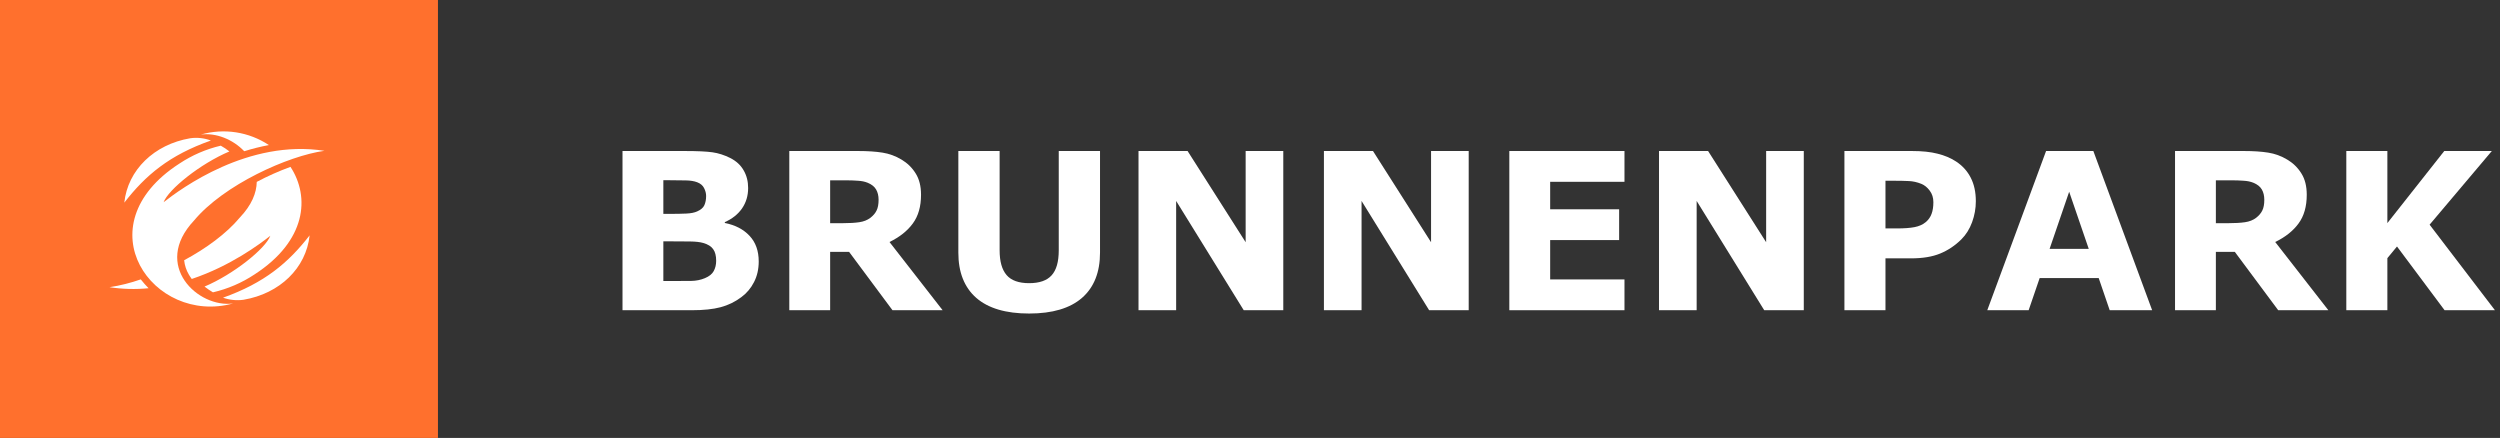 <?xml version="1.0" encoding="UTF-8"?> <svg xmlns="http://www.w3.org/2000/svg" width="274" height="48" viewBox="0 0 274 48" fill="none"><rect x="0" y="0" width="274" height="48" fill="#333333" stroke="none"/> <rect width="48" height="48" fill="#FF702D"></rect> <path d="M22.009 14.749C23.655 14.524 25.526 15.268 26.766 16.575C27.654 16.297 28.557 16.071 29.471 15.899C28.384 15.179 27.155 14.704 25.866 14.505C24.578 14.307 23.262 14.39 22.009 14.749ZM33.935 25.795C31.613 28.794 28.998 31.003 24.444 32.626C25.166 32.883 25.94 32.96 26.698 32.852C30.666 32.175 33.552 29.38 33.935 25.795ZM28.141 19.934C28.119 21.151 27.578 22.481 26.293 23.834C24.805 25.615 22.573 27.238 20.183 28.523C20.239 29.081 20.416 29.619 20.702 30.101C20.792 30.259 20.905 30.417 21.017 30.575C25.256 29.154 28.457 26.765 29.629 25.84C29.111 27.238 25.616 30.056 22.415 31.409C22.709 31.64 23.018 31.85 23.339 32.04C24.963 31.665 26.505 31 27.893 30.079C33.574 26.404 34.002 21.602 31.838 18.288C30.569 18.75 29.334 19.3 28.141 19.934ZM15.427 30.62C14.314 31.011 13.166 31.298 12 31.476C13.417 31.693 14.856 31.731 16.283 31.589C15.98 31.282 15.694 30.958 15.427 30.62Z" fill="white"></path> <path d="M25.549 33.257C21.761 33.798 16.621 29.109 21.265 24.172C24.534 20.249 31.59 17.071 35.558 16.53C27.217 15.222 19.823 20.678 17.929 22.166C18.447 20.768 21.942 17.95 25.143 16.597C24.845 16.361 24.528 16.15 24.196 15.966C22.581 16.346 21.047 17.01 19.665 17.927C9.002 24.803 16.824 35.669 25.549 33.257ZM13.623 22.211C15.945 19.212 18.56 17.003 23.114 15.402C22.388 15.129 21.605 15.044 20.837 15.155C16.892 15.831 14.006 18.626 13.623 22.211Z" fill="white"></path> <path d="M83.156 28.656C83.156 29.5 82.984 30.254 82.641 30.918C82.305 31.582 81.84 32.133 81.246 32.57C80.559 33.086 79.801 33.453 78.973 33.672C78.152 33.891 77.109 34 75.844 34H68.227V16.551H75C76.406 16.551 77.434 16.598 78.082 16.691C78.738 16.785 79.387 16.992 80.027 17.312C80.691 17.648 81.184 18.102 81.504 18.672C81.832 19.234 81.996 19.879 81.996 20.605C81.996 21.449 81.773 22.195 81.328 22.844C80.883 23.484 80.254 23.984 79.441 24.344V24.438C80.582 24.664 81.484 25.133 82.148 25.844C82.82 26.555 83.156 27.492 83.156 28.656ZM77.391 21.484C77.391 21.195 77.316 20.906 77.168 20.617C77.027 20.328 76.773 20.113 76.406 19.973C76.078 19.848 75.668 19.781 75.176 19.773C74.691 19.758 74.008 19.75 73.125 19.75H72.703V23.441H73.406C74.117 23.441 74.723 23.43 75.223 23.406C75.723 23.383 76.117 23.305 76.406 23.172C76.812 22.992 77.078 22.762 77.203 22.48C77.328 22.191 77.391 21.859 77.391 21.484ZM78.492 28.586C78.492 28.031 78.383 27.605 78.164 27.309C77.953 27.004 77.59 26.777 77.074 26.629C76.723 26.527 76.238 26.473 75.621 26.465C75.004 26.457 74.359 26.453 73.688 26.453H72.703V30.801H73.031C74.297 30.801 75.203 30.797 75.75 30.789C76.297 30.781 76.801 30.68 77.262 30.484C77.731 30.289 78.051 30.031 78.223 29.711C78.402 29.383 78.492 29.008 78.492 28.586Z" fill="white"></path> <path d="M96.293 21.895C96.293 21.457 96.203 21.082 96.023 20.77C95.844 20.457 95.535 20.211 95.098 20.031C94.793 19.906 94.438 19.832 94.031 19.809C93.625 19.777 93.152 19.762 92.613 19.762H90.984V24.461H92.367C93.086 24.461 93.688 24.426 94.172 24.355C94.656 24.285 95.062 24.125 95.391 23.875C95.703 23.633 95.93 23.367 96.07 23.078C96.219 22.781 96.293 22.387 96.293 21.895ZM103.312 34H97.816L93.059 27.602H90.984V34H86.508V16.551H94.055C95.086 16.551 95.973 16.609 96.715 16.727C97.457 16.844 98.152 17.098 98.801 17.488C99.457 17.879 99.977 18.387 100.359 19.012C100.75 19.629 100.945 20.406 100.945 21.344C100.945 22.633 100.645 23.684 100.043 24.496C99.449 25.309 98.598 25.984 97.488 26.523L103.312 34Z" fill="white"></path> <path d="M120.562 27.684C120.562 29.84 119.906 31.492 118.594 32.641C117.281 33.789 115.348 34.363 112.793 34.363C110.238 34.363 108.305 33.789 106.992 32.641C105.688 31.492 105.035 29.844 105.035 27.695V16.551H109.559V27.438C109.559 28.648 109.812 29.551 110.32 30.145C110.828 30.738 111.652 31.035 112.793 31.035C113.918 31.035 114.738 30.75 115.254 30.18C115.777 29.609 116.039 28.695 116.039 27.438V16.551H120.562V27.684Z" fill="white"></path> <path d="M140.648 34H136.312L128.906 22.023V34H124.781V16.551H130.16L136.523 26.547V16.551H140.648V34Z" fill="white"></path> <path d="M160.969 34H156.633L149.227 22.023V34H145.102V16.551H150.48L156.844 26.547V16.551H160.969V34Z" fill="white"></path> <path d="M178.043 34H165.422V16.551H178.043V19.926H169.898V22.938H177.457V26.312H169.898V30.625H178.043V34Z" fill="white"></path> <path d="M197.695 34H193.359L185.953 22.023V34H181.828V16.551H187.207L193.57 26.547V16.551H197.695V34Z" fill="white"></path> <path d="M216.551 22.059C216.551 22.84 216.414 23.605 216.141 24.355C215.867 25.098 215.477 25.723 214.969 26.23C214.273 26.918 213.496 27.438 212.637 27.789C211.785 28.141 210.723 28.316 209.449 28.316H206.648V34H202.148V16.551H209.555C210.664 16.551 211.598 16.648 212.355 16.844C213.121 17.031 213.797 17.316 214.383 17.699C215.086 18.16 215.621 18.75 215.988 19.469C216.363 20.188 216.551 21.051 216.551 22.059ZM211.898 22.164C211.898 21.672 211.766 21.25 211.5 20.898C211.234 20.539 210.926 20.289 210.574 20.148C210.105 19.961 209.648 19.859 209.203 19.844C208.758 19.82 208.164 19.809 207.422 19.809H206.648V25.035H207.938C208.703 25.035 209.332 24.988 209.824 24.895C210.324 24.801 210.742 24.613 211.078 24.332C211.367 24.082 211.574 23.785 211.699 23.441C211.832 23.09 211.898 22.664 211.898 22.164Z" fill="white"></path> <path d="M235.875 34H231.223L230.016 30.473H223.547L222.34 34H217.805L224.25 16.551H229.43L235.875 34ZM228.926 27.273L226.781 21.016L224.637 27.273H228.926Z" fill="white"></path> <path d="M248.168 21.895C248.168 21.457 248.078 21.082 247.898 20.77C247.719 20.457 247.41 20.211 246.973 20.031C246.668 19.906 246.312 19.832 245.906 19.809C245.5 19.777 245.027 19.762 244.488 19.762H242.859V24.461H244.242C244.961 24.461 245.562 24.426 246.047 24.355C246.531 24.285 246.938 24.125 247.266 23.875C247.578 23.633 247.805 23.367 247.945 23.078C248.094 22.781 248.168 22.387 248.168 21.895ZM255.188 34H249.691L244.934 27.602H242.859V34H238.383V16.551H245.93C246.961 16.551 247.848 16.609 248.59 16.727C249.332 16.844 250.027 17.098 250.676 17.488C251.332 17.879 251.852 18.387 252.234 19.012C252.625 19.629 252.82 20.406 252.82 21.344C252.82 22.633 252.52 23.684 251.918 24.496C251.324 25.309 250.473 25.984 249.363 26.523L255.188 34Z" fill="white"></path> <path d="M273.445 34H267.926L262.711 27.016L261.656 28.293V34H257.156V16.551H261.656V24.449L267.891 16.551H273.105L266.285 24.625L273.445 34Z" fill="white"></path> </svg> 